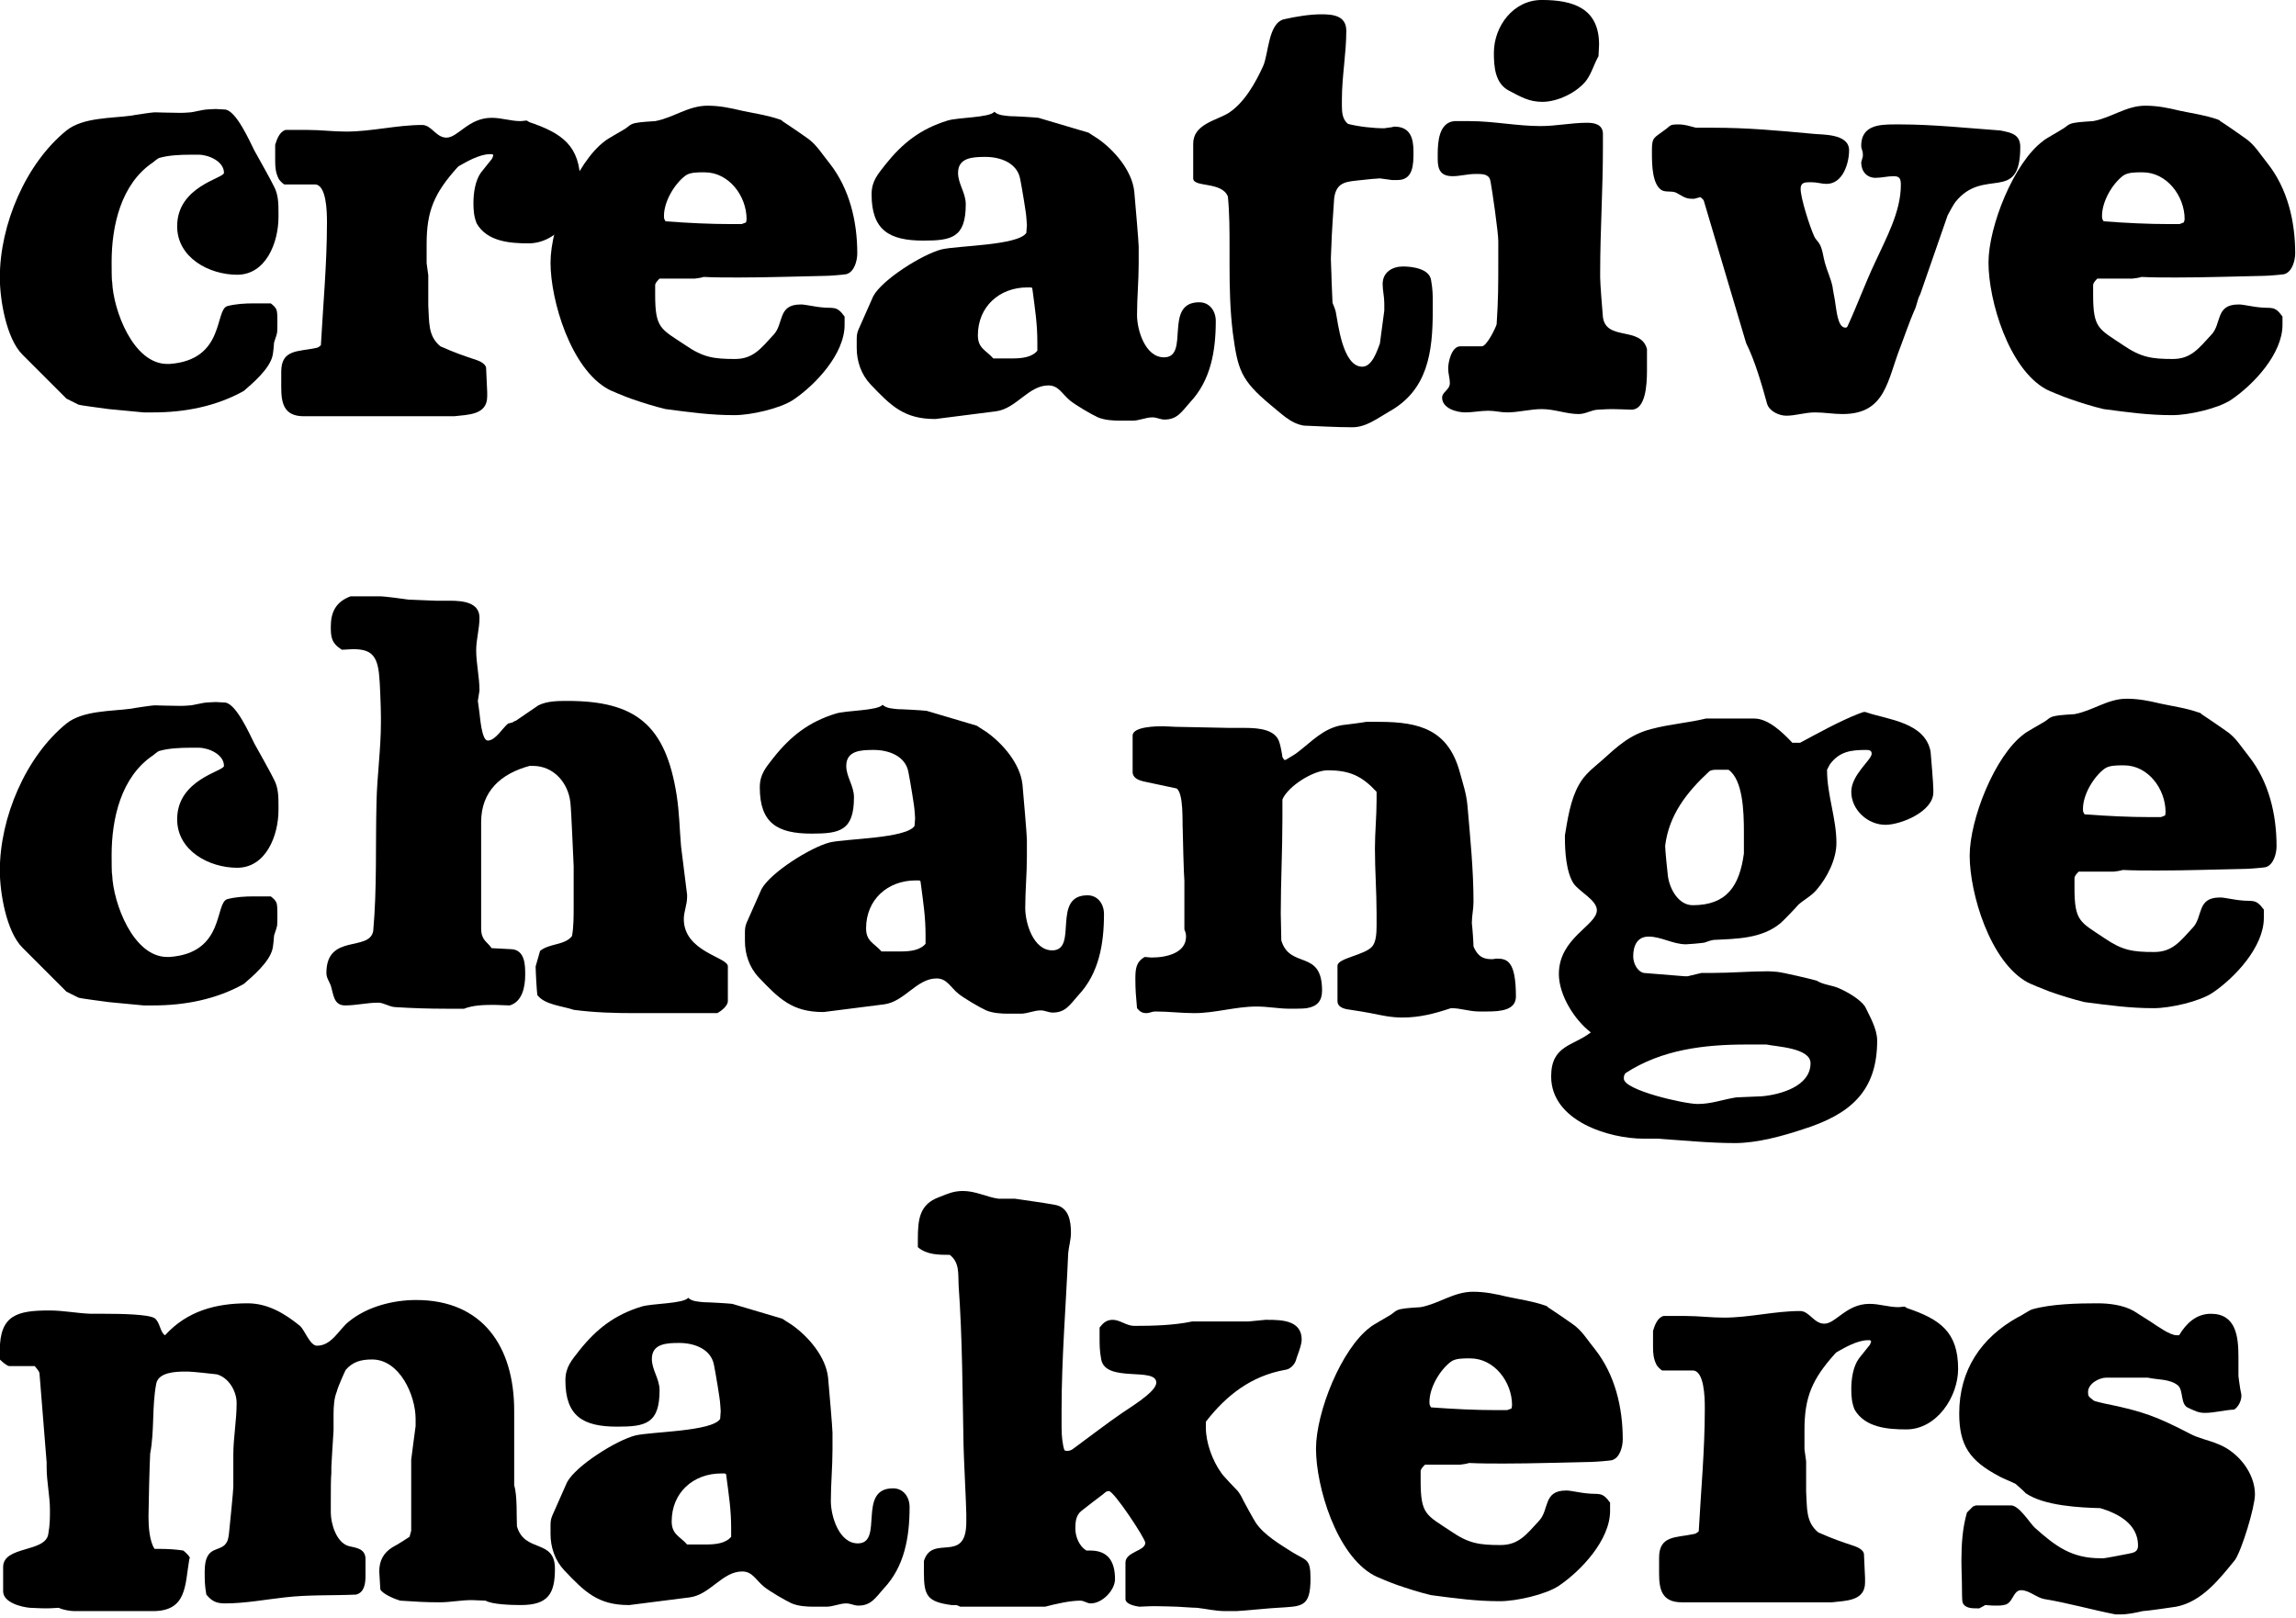 <?xml version="1.0" encoding="UTF-8" standalone="no"?>
<!DOCTYPE svg PUBLIC "-//W3C//DTD SVG 1.1//EN" "http://www.w3.org/Graphics/SVG/1.1/DTD/svg11.dtd">
<svg width="100%" height="100%" viewBox="0 0 542 382" version="1.1" xmlns="http://www.w3.org/2000/svg" xmlns:xlink="http://www.w3.org/1999/xlink" xml:space="preserve" style="fill-rule:evenodd;clip-rule:evenodd;stroke-linejoin:round;stroke-miterlimit:1.414;">
    <g transform="matrix(1,0,0,1,-3487.4,-4358.96)">
        <g transform="matrix(1,0,0,1,6386.61,6596.61)">
            <g transform="matrix(1,0,0,1,-12433,-2806.35)">
                <path d="M9549.48,662.815L9552.34,664.245C9552.6,664.375 9557.54,665.025 9559.49,665.285C9560.79,665.415 9566.51,665.935 9567.68,666.065L9570.02,666.065C9577.43,666.065 9584.84,664.635 9591.34,660.995C9593.29,659.305 9597.32,655.925 9598.1,652.805C9598.23,652.545 9598.49,649.945 9598.49,649.555C9598.49,649.425 9599.14,647.735 9599.14,647.475C9599.27,647.345 9599.27,645.525 9599.27,644.745C9599.27,644.355 9599.27,642.535 9599.14,642.145C9599.01,641.365 9598.23,640.715 9597.71,640.325L9596.28,640.325L9593.68,640.325C9591.6,640.325 9589.39,640.455 9587.44,640.975C9584.45,641.885 9586.92,653.715 9573.79,654.625L9573.66,654.625C9573.53,654.625 9573.4,654.625 9573.27,654.625C9565.21,654.625 9560.53,641.885 9560.27,635.255C9560.14,634.995 9560.14,631.745 9560.14,630.575C9560.14,621.995 9562.35,612.115 9569.89,607.045C9570.02,606.915 9571.19,606.005 9571.32,606.005C9573.53,605.355 9576.26,605.225 9578.73,605.225L9580.68,605.225C9583.02,605.225 9586.66,606.785 9586.66,609.515C9586.66,610.815 9575.61,612.635 9575.61,622.125C9575.61,629.535 9583.15,633.565 9589.78,633.565C9596.54,633.565 9599.53,626.025 9599.53,619.915L9599.53,619.005C9599.53,616.925 9599.53,614.715 9598.49,612.765C9598.1,611.855 9594.33,605.095 9593.81,604.185C9592.64,601.845 9589.65,595.085 9587.05,594.565C9586.66,594.565 9585.1,594.435 9584.71,594.435C9584.19,594.435 9582.5,594.565 9582.37,594.565C9581.98,594.565 9579.12,595.215 9578.86,595.215C9578.6,595.215 9577.56,595.345 9576.39,595.345C9574.05,595.345 9570.8,595.215 9570.28,595.215C9569.76,595.215 9565.34,595.865 9564.82,595.995C9560.14,596.645 9553.38,596.385 9549.48,599.505C9539.86,607.305 9533.75,621.735 9533.75,634.215C9533.75,639.545 9535.31,648.645 9539.08,652.415L9549.48,662.815Z" style="fill-rule:nonzero;"/>
                <path d="M9600.18,656.445L9600.18,660.085C9600.18,663.725 9600.7,666.975 9605.51,666.975L9641,666.975C9644.25,666.585 9648.8,666.715 9648.8,662.295L9648.8,661.255C9648.8,660.345 9648.54,656.445 9648.54,655.535C9648.41,654.625 9647.11,653.975 9646.33,653.715C9643.21,652.675 9641.26,652.025 9637.75,650.465C9634.76,647.995 9635.15,644.745 9634.89,640.845L9634.89,638.895L9634.89,633.695C9634.89,633.435 9634.5,631.095 9634.5,630.835L9634.5,626.285C9634.5,618.485 9636.32,614.325 9641.65,608.345C9641.78,608.215 9642.04,607.955 9642.04,607.955C9643.86,606.915 9646.98,605.095 9649.45,605.095L9649.71,605.095C9649.97,605.095 9650.23,605.095 9650.23,605.485C9650.23,605.485 9649.97,606.005 9649.97,606.135C9649.71,606.525 9647.63,608.995 9647.37,609.385C9645.94,611.335 9645.55,614.325 9645.55,616.665C9645.55,618.355 9645.68,619.915 9646.33,621.475C9648.8,625.765 9654.26,626.155 9658.55,626.155C9665.7,626.155 9670.77,618.485 9670.77,611.855C9670.77,603.145 9666.48,600.155 9658.81,597.555C9658.81,597.555 9658.29,597.295 9658.16,597.165C9657.64,597.165 9657.12,597.295 9656.73,597.295C9654.26,597.295 9652.31,596.515 9649.84,596.515C9644.38,596.515 9641.91,601.195 9639.18,601.195C9636.71,601.195 9635.67,598.205 9633.46,598.205C9627.48,598.205 9621.5,599.765 9615.52,599.765C9612.4,599.765 9609.54,599.375 9606.42,599.375L9601.22,599.375C9599.79,599.765 9599.14,601.585 9598.75,602.885L9598.75,606.785C9598.75,608.215 9598.88,609.515 9599.53,610.815C9599.66,611.205 9600.7,612.245 9600.96,612.245L9608.11,612.245C9610.84,612.245 9610.97,618.615 9610.97,620.955L9610.97,621.475C9610.97,630.965 9610.06,640.715 9609.54,650.205C9609.28,650.465 9608.76,650.855 9608.37,650.855C9604.21,651.765 9600.18,651.115 9600.18,656.445Z" style="fill-rule:nonzero;"/>
                <path d="M9690.92,665.285C9696.9,666.065 9701.58,666.715 9707.17,666.715C9711.07,666.715 9717.96,665.155 9721.08,663.075C9726.28,659.565 9733.17,652.285 9733.17,645.395L9733.17,643.445C9731.22,640.715 9730.57,641.625 9727.45,641.235C9727.06,641.235 9723.55,640.585 9723.16,640.585L9722.77,640.585C9717.31,640.585 9718.87,645.135 9716.4,647.735C9713.41,650.985 9711.59,653.455 9707.3,653.455C9702.23,653.455 9699.76,653.065 9695.6,650.205C9689.75,646.305 9688.45,646.305 9688.45,638.245L9688.45,635.905C9688.58,635.385 9689.1,634.865 9689.49,634.475L9697.81,634.475C9698.07,634.475 9699.63,634.215 9699.89,634.085C9702.62,634.215 9705.35,634.215 9708.08,634.215C9715.1,634.215 9721.99,633.955 9728.88,633.825C9729.66,633.825 9732.91,633.565 9733.56,633.435C9735.51,632.915 9736.16,630.185 9736.16,628.495C9736.16,620.955 9734.34,613.285 9729.66,607.305C9727.84,605.095 9726.54,602.755 9724.2,601.195C9723.68,600.805 9719.13,597.685 9718.48,597.295C9718.48,597.165 9717.96,596.905 9717.83,596.905C9714.84,595.865 9711.85,595.475 9708.86,594.825C9706.13,594.175 9703.66,593.655 9700.8,593.655C9696.25,593.655 9692.74,596.515 9688.45,597.295C9688.06,597.295 9684.55,597.555 9684.16,597.685C9682.34,597.945 9682.34,598.595 9680.91,599.375C9680.52,599.635 9677.01,601.585 9676.62,601.975C9669.73,607.045 9663.75,622.125 9663.75,630.705C9663.75,639.675 9668.56,655.795 9677.4,660.605C9677.79,660.865 9681.56,662.425 9682.73,662.815C9685.33,663.725 9688.19,664.635 9690.92,665.285ZM9690.92,620.955C9690.53,620.435 9690.53,620.175 9690.53,619.655C9690.53,616.275 9693,612.115 9695.6,610.165C9696.64,609.385 9698.46,609.385 9699.76,609.385L9700.15,609.385C9705.87,609.385 9710.03,614.975 9710.03,620.435C9710.03,620.695 9709.9,621.215 9709.9,621.215L9708.86,621.605L9706.52,621.605C9701.32,621.605 9696.25,621.345 9690.92,620.955Z" style="fill-rule:nonzero;"/>
                <path d="M9781.27,659.695C9783.74,659.695 9784.52,661.775 9786.47,663.335C9787.77,664.375 9791.28,666.455 9792.97,667.235C9794.53,667.885 9796.48,668.015 9798.17,668.015L9801.16,668.015C9802.72,668.015 9804.28,667.235 9805.84,667.235C9806.88,667.235 9807.66,667.755 9808.7,667.755C9811.69,667.755 9812.73,665.935 9814.68,663.725C9819.62,658.525 9820.79,651.505 9820.79,644.485C9820.79,642.145 9819.36,640.065 9816.89,640.065C9808.31,640.065 9814.81,653.065 9808.57,653.065C9804.15,653.065 9802.2,646.695 9802.2,643.055C9802.2,639.025 9802.59,634.995 9802.59,630.965L9802.59,626.935C9802.59,625.895 9801.81,616.795 9801.55,613.935C9801.03,608.995 9796.87,604.185 9792.97,601.455C9792.32,601.065 9790.76,600.025 9790.76,600.025L9778.93,596.515C9777.89,596.385 9773.21,596.125 9772.17,596.125C9771.13,595.995 9769.44,595.995 9768.53,595.085C9767.36,596.515 9759.95,596.385 9757.48,597.165C9751.11,599.115 9746.82,602.495 9742.79,607.565C9740.97,609.905 9739.54,611.465 9739.54,614.585C9739.54,623.035 9743.7,625.505 9751.76,625.505C9758.39,625.505 9761.77,624.855 9761.77,616.925C9761.77,614.195 9759.95,612.115 9759.95,609.515C9759.95,605.875 9763.46,605.745 9766.45,605.745C9769.96,605.745 9773.99,607.175 9774.64,611.075C9775.03,613.025 9776.07,619.265 9776.07,620.045C9776.07,620.175 9776.2,621.475 9776.2,621.865C9776.2,622.125 9776.07,623.425 9776.07,623.685C9774.12,626.675 9759.82,626.675 9756.05,627.585C9751.5,628.755 9742.01,634.735 9739.93,638.635C9739.41,639.805 9736.94,645.395 9736.42,646.565C9736.03,647.475 9736.03,648.255 9736.03,649.035L9736.03,650.855C9736.03,653.975 9737.07,657.095 9739.28,659.435C9744.09,664.505 9747.21,667.625 9754.49,667.625L9754.62,667.625L9768.92,665.805C9773.73,665.155 9776.59,659.695 9781.27,659.695ZM9764.63,647.865C9764.63,641.105 9769.7,636.555 9776.33,636.555L9776.85,636.555C9777.24,636.555 9777.5,636.555 9777.5,636.945C9778.15,641.885 9778.67,645.135 9778.67,649.555L9778.67,651.505C9777.37,653.065 9775.03,653.325 9772.69,653.325L9769.96,653.325L9768.27,653.325C9766.58,651.375 9764.63,650.985 9764.63,647.865Z" style="fill-rule:nonzero;"/>
                <path d="M9841.59,669.185C9844.84,669.315 9849.39,669.575 9853.03,669.575C9856.28,669.575 9858.88,667.495 9861.61,665.935C9870.84,660.865 9872.01,651.895 9872.01,642.015L9872.01,640.065C9872.01,638.375 9872.01,637.075 9871.62,634.865C9871.23,632.135 9867.2,631.615 9864.99,631.615C9862.52,631.615 9860.18,632.915 9860.18,635.775C9860.18,637.205 9860.57,638.765 9860.57,640.325L9860.57,642.015C9860.44,643.185 9859.66,648.645 9859.53,649.815C9858.88,651.505 9857.71,655.275 9855.37,655.275C9850.69,655.275 9849.65,644.875 9849.13,642.405C9849.13,642.145 9848.48,640.455 9848.35,640.195C9848.35,639.675 9848.09,634.865 9848.09,633.435C9848.09,633.175 9847.96,630.705 9847.96,629.795C9847.96,629.015 9848.09,626.805 9848.09,626.545C9848.09,624.985 9848.61,617.185 9848.74,615.495C9849.26,611.465 9851.86,611.595 9855.24,611.205C9856.15,611.075 9859.14,610.815 9859.53,610.815C9859.79,610.815 9862.13,611.205 9862.39,611.205L9863.69,611.205C9867.46,611.205 9867.46,607.435 9867.46,604.575C9867.46,601.455 9866.81,598.595 9862.91,598.595C9862.78,598.595 9862.39,598.725 9862.39,598.725C9862.13,598.725 9860.7,598.985 9860.57,598.985C9857.97,598.985 9854.46,598.595 9851.99,597.945C9850.69,596.905 9850.56,595.215 9850.56,593.655L9850.56,592.225C9850.56,586.765 9851.6,581.305 9851.6,575.975C9851.6,572.465 9848.61,572.075 9845.75,572.075C9843.02,572.075 9839.77,572.595 9836.91,573.245C9833.14,574.155 9833.27,581.435 9831.97,584.295C9830.15,588.325 9827.42,593.135 9823.65,595.475C9820.79,597.165 9815.46,598.075 9815.46,602.625L9815.46,610.815C9815.46,613.025 9822.22,611.465 9823.65,615.105C9824.04,619.135 9824.04,623.165 9824.04,627.325L9824.04,631.485C9824.04,636.815 9824.17,642.015 9824.82,647.345C9825.99,655.925 9826.64,658.395 9833.66,664.245C9836.13,666.195 9838.34,668.665 9841.59,669.185Z" style="fill-rule:nonzero;"/>
                <path d="M9897.75,665.285C9900.74,665.285 9903.6,666.455 9906.46,666.455C9908.15,666.455 9909.58,665.415 9911.14,665.415C9911.66,665.415 9912.96,665.285 9914.39,665.285C9916.08,665.285 9918.03,665.415 9918.68,665.415L9918.94,665.415C9922.19,665.415 9922.58,659.825 9922.58,656.185L9922.58,653.715L9922.58,651.115C9921.15,645.655 9912.96,649.295 9912.18,643.575C9912.05,642.145 9911.53,635.645 9911.53,634.215L9911.53,633.045C9911.53,623.295 9912.18,613.415 9912.18,603.535L9912.18,601.195C9912.18,600.805 9912.18,600.545 9912.18,600.415C9912.18,600.285 9912.18,600.155 9912.18,600.155C9912.05,597.945 9909.97,597.685 9908.41,597.685C9904.77,597.685 9901.13,598.465 9897.49,598.465C9891.9,598.465 9886.31,597.295 9880.72,597.295L9877.08,597.295C9873.44,597.685 9873.18,602.235 9873.18,605.225L9873.18,606.265C9873.18,608.865 9873.96,610.295 9876.69,610.295C9878.51,610.295 9880.2,609.775 9882.02,609.775L9882.54,609.775C9884.1,609.775 9885.4,609.905 9885.66,611.595C9886.05,613.675 9887.48,623.555 9887.48,625.635L9887.48,630.315C9887.48,635.905 9887.48,639.415 9887.09,645.265C9886.83,646.175 9884.75,650.465 9883.58,650.465L9878.51,650.465C9876.43,650.465 9875.65,654.235 9875.65,655.665C9875.65,656.965 9876.04,657.875 9876.04,659.175C9876.04,660.735 9874.22,661.255 9874.22,662.555C9874.22,665.155 9877.73,666.065 9879.68,666.065C9881.5,666.065 9883.32,665.675 9885.14,665.675C9886.7,665.675 9888,666.065 9889.56,666.065C9892.29,666.065 9895.02,665.285 9897.75,665.285ZM9886.44,581.175C9886.44,584.425 9886.7,588.455 9890.08,590.145C9892.81,591.575 9894.76,592.745 9897.88,592.745C9901.52,592.745 9906.07,590.535 9908.28,587.675C9909.58,585.855 9910.1,583.775 9911.14,581.955C9911.14,581.565 9911.27,579.615 9911.27,579.225C9911.27,570.645 9905.16,568.695 9897.75,568.695C9890.99,568.695 9886.44,574.935 9886.44,581.175Z" style="fill-rule:nonzero;"/>
                <path d="M9950.92,663.985C9951.44,665.805 9953.78,666.845 9955.47,666.845C9957.68,666.845 9959.89,666.065 9962.23,666.065C9964.44,666.065 9966.52,666.455 9968.73,666.455C9979,666.455 9979.26,658.525 9982.51,650.335C9983.55,647.605 9984.46,644.875 9985.63,642.145C9986.28,640.975 9986.41,639.285 9987.06,638.245L9993.56,619.525C9993.82,619.005 9995.12,616.665 9995.38,616.405C10002.1,607.955 10010.7,616.925 10010.7,603.405C10010.7,600.415 10008.6,600.025 10006,599.505C9998.76,598.985 9990.05,598.075 9982.51,598.075L9980.95,598.075C9977.31,598.075 9973.15,598.335 9973.15,603.145C9973.15,603.795 9973.54,604.315 9973.54,605.095L9973.54,605.615C9973.54,605.745 9973.15,606.915 9973.15,607.045C9973.15,609.125 9974.45,610.685 9976.53,610.685C9977.96,610.685 9979.39,610.295 9980.82,610.295C9982.25,610.295 9982.51,610.945 9982.51,612.375C9982.51,618.745 9979,624.985 9976.4,630.705C9974.06,635.645 9972.24,640.715 9969.9,645.785L9969.64,646.045L9969.38,646.045C9967.56,646.045 9967.3,641.625 9967.04,640.325C9967.04,639.935 9966.39,636.815 9966.39,636.425C9966,634.475 9965.09,632.655 9964.57,630.705C9964.18,629.405 9964.05,627.325 9963.14,626.025C9963.01,625.895 9962.1,624.725 9962.1,624.595C9961.06,622.385 9958.85,615.495 9958.85,613.285C9958.85,611.855 9959.76,611.725 9960.93,611.725L9961.45,611.725C9962.75,611.725 9963.79,612.115 9964.96,612.115C9968.86,612.115 9970.29,607.175 9970.29,604.185C9970.29,600.155 9963.79,600.545 9961.71,600.285C9953.26,599.505 9946.37,598.855 9938.18,598.855L9934.15,598.855C9932.59,598.465 9931.55,598.075 9929.99,598.075C9927.78,598.075 9928.3,598.335 9926.61,599.505C9924.4,601.195 9923.75,601.065 9923.75,603.925L9923.75,604.965C9923.75,607.825 9923.88,612.115 9925.96,613.545C9927,614.195 9928.3,613.675 9929.47,614.195C9930.77,614.845 9931.55,615.625 9933.11,615.625L9933.76,615.625C9933.89,615.625 9935.06,615.235 9935.19,615.235C9935.32,615.365 9935.84,615.755 9935.97,616.015L9945.98,649.685C9948.06,653.845 9949.75,659.695 9950.92,663.985Z" style="fill-rule:nonzero;"/>
                <path d="M10030.4,665.285C10036.3,666.065 10041,666.715 10046.6,666.715C10050.5,666.715 10057.4,665.155 10060.5,663.075C10065.7,659.565 10072.6,652.285 10072.6,645.395L10072.6,643.445C10070.7,640.715 10070,641.625 10066.9,641.235C10066.5,641.235 10063,640.585 10062.6,640.585L10062.2,640.585C10056.7,640.585 10058.3,645.135 10055.8,647.735C10052.8,650.985 10051,653.455 10046.7,653.455C10041.7,653.455 10039.2,653.065 10035,650.205C10029.2,646.305 10027.9,646.305 10027.9,638.245L10027.9,635.905C10028,635.385 10028.5,634.865 10028.9,634.475L10037.2,634.475C10037.5,634.475 10039.1,634.215 10039.3,634.085C10042.1,634.215 10044.8,634.215 10047.5,634.215C10054.5,634.215 10061.4,633.955 10068.3,633.825C10069.1,633.825 10072.3,633.565 10073,633.435C10074.9,632.915 10075.6,630.185 10075.6,628.495C10075.6,620.955 10073.8,613.285 10069.1,607.305C10067.3,605.095 10066,602.755 10063.6,601.195C10063.1,600.805 10058.6,597.685 10057.9,597.295C10057.9,597.165 10057.4,596.905 10057.3,596.905C10054.3,595.865 10051.3,595.475 10048.3,594.825C10045.6,594.175 10043.1,593.655 10040.2,593.655C10035.7,593.655 10032.2,596.515 10027.9,597.295C10027.5,597.295 10024,597.555 10023.6,597.685C10021.8,597.945 10021.8,598.595 10020.3,599.375C10020,599.635 10016.4,601.585 10016.1,601.975C10009.2,607.045 10003.2,622.125 10003.2,630.705C10003.2,639.675 10008,655.795 10016.8,660.605C10017.2,660.865 10021,662.425 10022.2,662.815C10024.8,663.725 10027.6,664.635 10030.4,665.285ZM10030.4,620.955C10030,620.435 10030,620.175 10030,619.655C10030,616.275 10032.4,612.115 10035,610.165C10036.1,609.385 10037.9,609.385 10039.2,609.385L10039.6,609.385C10045.3,609.385 10049.5,614.975 10049.5,620.435C10049.5,620.695 10049.3,621.215 10049.3,621.215L10048.3,621.605L10046,621.605C10040.8,621.605 10035.7,621.345 10030.4,620.955Z" style="fill-rule:nonzero;"/>
                <path d="M9549.48,802.825L9552.34,804.255C9552.6,804.385 9557.54,805.035 9559.49,805.295C9560.79,805.425 9566.51,805.945 9567.68,806.075L9570.02,806.075C9577.43,806.075 9584.84,804.645 9591.34,801.005C9593.29,799.315 9597.32,795.935 9598.1,792.815C9598.23,792.555 9598.49,789.955 9598.49,789.565C9598.49,789.435 9599.14,787.745 9599.14,787.485C9599.27,787.355 9599.27,785.535 9599.27,784.755C9599.27,784.365 9599.27,782.545 9599.14,782.155C9599.01,781.375 9598.23,780.725 9597.71,780.335L9596.28,780.335L9593.68,780.335C9591.6,780.335 9589.39,780.465 9587.44,780.985C9584.45,781.895 9586.92,793.725 9573.79,794.635L9573.66,794.635C9573.53,794.635 9573.4,794.635 9573.27,794.635C9565.21,794.635 9560.53,781.895 9560.27,775.265C9560.14,775.005 9560.14,771.755 9560.14,770.585C9560.14,762.005 9562.35,752.125 9569.89,747.055C9570.02,746.925 9571.19,746.015 9571.32,746.015C9573.53,745.365 9576.26,745.235 9578.73,745.235L9580.68,745.235C9583.02,745.235 9586.66,746.795 9586.66,749.525C9586.66,750.825 9575.61,752.645 9575.61,762.135C9575.61,769.545 9583.15,773.575 9589.78,773.575C9596.54,773.575 9599.53,766.035 9599.53,759.925L9599.53,759.015C9599.53,756.935 9599.53,754.725 9598.49,752.775C9598.1,751.865 9594.33,745.105 9593.81,744.195C9592.64,741.855 9589.65,735.095 9587.05,734.575C9586.66,734.575 9585.1,734.445 9584.71,734.445C9584.19,734.445 9582.5,734.575 9582.37,734.575C9581.98,734.575 9579.12,735.225 9578.86,735.225C9578.6,735.225 9577.56,735.355 9576.39,735.355C9574.05,735.355 9570.8,735.225 9570.28,735.225C9569.76,735.225 9565.34,735.875 9564.82,736.005C9560.14,736.655 9553.38,736.395 9549.48,739.515C9539.86,747.315 9533.75,761.745 9533.75,774.225C9533.75,779.555 9535.31,788.655 9539.08,792.425L9549.48,802.825Z" style="fill-rule:nonzero;"/>
                <path d="M9669.21,807.115C9674.15,807.765 9678.83,807.895 9683.64,807.895L9703.14,807.895C9704.05,807.375 9705.61,806.205 9705.61,805.035L9705.61,796.845C9705.61,794.635 9695.21,793.465 9695.21,785.665C9695.21,783.975 9695.99,782.285 9695.99,780.465L9695.99,779.945C9695.86,778.905 9694.69,769.675 9694.56,768.505C9694.17,763.825 9694.17,760.705 9693.52,756.415C9690.92,739.905 9683.9,734.185 9667.78,734.185C9665.57,734.185 9662.97,734.185 9660.89,735.225C9660.37,735.615 9656.08,738.475 9655.56,738.865C9655.43,738.865 9654.91,739.125 9654.78,739.255C9654.78,739.255 9653.87,739.515 9653.74,739.515C9652.44,740.555 9650.75,743.545 9648.93,743.545C9647.5,743.545 9647.11,737.955 9646.98,737.045C9646.98,736.785 9646.59,734.445 9646.59,734.185C9646.59,733.925 9646.98,731.975 9646.98,731.715C9646.98,728.595 9646.2,725.345 9646.2,722.225C9646.2,719.625 9646.98,717.155 9646.98,714.555C9646.98,710.915 9643.08,710.525 9639.96,710.525L9636.97,710.525L9636.58,710.525C9635.67,710.525 9631.12,710.265 9630.21,710.265C9629.56,710.135 9624.36,709.485 9623.71,709.485L9620.2,709.485L9616.56,709.485C9613.05,710.785 9611.88,713.255 9611.88,716.635C9611.88,719.105 9612.01,720.535 9614.48,722.095C9615.39,722.095 9616.3,721.965 9617.08,721.965C9621.11,721.965 9622.93,723.135 9623.32,728.465C9623.45,729.245 9623.71,735.745 9623.71,737.825L9623.71,739.255C9623.71,745.625 9622.8,751.865 9622.67,758.105C9622.41,768.245 9622.8,778.515 9621.89,788.525C9620.98,793.465 9610.84,789.045 9610.84,798.405C9610.84,799.575 9611.49,800.355 9611.88,801.395C9612.53,803.475 9612.53,806.075 9615.26,806.075C9617.86,806.075 9620.46,805.425 9623.06,805.425C9624.36,805.425 9625.53,806.335 9626.96,806.465C9630.99,806.725 9635.02,806.855 9639.05,806.855L9643.34,806.855C9645.29,806.075 9647.76,805.945 9650.1,805.945C9651.53,805.945 9652.96,806.075 9654.13,806.075C9657.12,805.165 9657.77,801.655 9657.77,798.795C9657.77,796.715 9657.77,793.205 9654.78,792.815C9654.13,792.815 9650.62,792.555 9649.84,792.555C9648.8,790.995 9647.37,790.735 9647.37,787.875L9647.37,762.785C9647.37,755.505 9652.05,751.345 9658.81,749.525L9659.59,749.525C9664.53,749.525 9667.91,753.555 9668.43,758.105C9668.69,760.445 9669.08,770.975 9669.21,773.185L9669.21,782.805C9669.21,785.015 9669.21,787.615 9668.82,789.695C9667.13,791.905 9663.49,791.385 9661.28,793.205C9661.15,793.725 9660.37,796.325 9660.24,796.845L9660.24,797.105C9660.24,798.145 9660.5,802.695 9660.63,803.605C9662.32,805.945 9666.61,806.205 9669.21,807.115Z" style="fill-rule:nonzero;"/>
                <path d="M9754.88,799.705C9757.35,799.705 9758.13,801.785 9760.08,803.345C9761.38,804.385 9764.89,806.465 9766.58,807.245C9768.14,807.895 9770.09,808.025 9771.78,808.025L9774.77,808.025C9776.33,808.025 9777.89,807.245 9779.45,807.245C9780.49,807.245 9781.27,807.765 9782.31,807.765C9785.3,807.765 9786.34,805.945 9788.29,803.735C9793.23,798.535 9794.4,791.515 9794.4,784.495C9794.4,782.155 9792.97,780.075 9790.5,780.075C9781.92,780.075 9788.42,793.075 9782.18,793.075C9777.76,793.075 9775.81,786.705 9775.81,783.065C9775.81,779.035 9776.2,775.005 9776.2,770.975L9776.2,766.945C9776.2,765.905 9775.42,756.805 9775.16,753.945C9774.64,749.005 9770.48,744.195 9766.58,741.465C9765.93,741.075 9764.37,740.035 9764.37,740.035L9752.54,736.525C9751.5,736.395 9746.82,736.135 9745.78,736.135C9744.74,736.005 9743.05,736.005 9742.14,735.095C9740.97,736.525 9733.56,736.395 9731.09,737.175C9724.72,739.125 9720.43,742.505 9716.4,747.575C9714.58,749.915 9713.15,751.475 9713.15,754.595C9713.15,763.045 9717.31,765.515 9725.37,765.515C9732,765.515 9735.38,764.865 9735.38,756.935C9735.38,754.205 9733.56,752.125 9733.56,749.525C9733.56,745.885 9737.07,745.755 9740.06,745.755C9743.57,745.755 9747.6,747.185 9748.25,751.085C9748.64,753.035 9749.68,759.275 9749.68,760.055C9749.68,760.185 9749.81,761.485 9749.81,761.875C9749.81,762.135 9749.68,763.435 9749.68,763.695C9747.73,766.685 9733.43,766.685 9729.66,767.595C9725.11,768.765 9715.62,774.745 9713.54,778.645C9713.02,779.815 9710.55,785.405 9710.03,786.575C9709.64,787.485 9709.64,788.265 9709.64,789.045L9709.64,790.865C9709.64,793.985 9710.68,797.105 9712.89,799.445C9717.7,804.515 9720.82,807.635 9728.1,807.635L9728.23,807.635L9742.53,805.815C9747.34,805.165 9750.2,799.705 9754.88,799.705ZM9738.24,787.875C9738.24,781.115 9743.31,776.565 9749.94,776.565L9750.46,776.565C9750.85,776.565 9751.11,776.565 9751.11,776.955C9751.76,781.895 9752.28,785.145 9752.28,789.565L9752.28,791.515C9750.98,793.075 9748.64,793.335 9746.3,793.335L9743.57,793.335L9741.88,793.335C9740.19,791.385 9738.24,790.995 9738.24,787.875Z" style="fill-rule:nonzero;"/>
                <path d="M9858.75,784.365L9858.75,787.225C9858.75,789.045 9858.62,791.125 9857.71,792.165C9855.89,794.245 9849.52,794.895 9849.52,796.715L9849.52,805.035C9849.52,806.725 9851.6,806.985 9852.64,807.115C9853.55,807.245 9856.8,807.765 9857.32,807.895C9859.92,808.415 9862.13,808.935 9864.86,808.935C9868.89,808.935 9872.4,808.025 9876.3,806.725L9876.43,806.725C9878.64,806.725 9880.59,807.505 9882.93,807.505L9884.88,807.505C9887.87,807.505 9891.64,807.245 9891.64,803.995C9891.64,795.545 9889.56,795.025 9887.09,795.025C9886.7,795.025 9886.44,795.155 9886.05,795.155C9884.36,795.155 9882.8,794.895 9881.63,792.165C9881.63,791.255 9881.37,787.615 9881.24,786.705L9881.24,786.575C9881.24,784.885 9881.63,783.325 9881.63,781.635C9881.63,774.095 9880.85,766.425 9880.2,758.885C9879.94,756.025 9879.16,753.815 9878.38,750.955C9875.65,741.075 9869.02,739.125 9859.4,739.125L9856.28,739.125C9855.76,739.255 9851.73,739.775 9850.56,739.905C9846.14,740.685 9843.41,743.805 9840.16,746.275C9839.77,746.665 9837.69,747.835 9837.3,748.095L9837.17,748.095L9836.91,748.095C9836.91,748.095 9836.65,747.575 9836.52,747.445C9836.52,747.055 9836,744.455 9835.87,744.195C9835.09,740.945 9831.06,740.555 9827.68,740.555L9824.56,740.555L9824.04,740.555C9822.74,740.555 9812.47,740.295 9811.17,740.295C9810.91,740.295 9808.96,740.165 9808.31,740.165C9807.14,740.165 9801.16,740.165 9801.16,742.375L9801.16,750.955C9801.16,752.385 9802.59,752.905 9803.63,753.165C9804.8,753.425 9810.39,754.595 9811.56,754.855C9813.25,756.155 9812.86,762.785 9812.99,764.605C9812.99,765.775 9813.25,775.525 9813.38,776.695L9813.38,788.135C9813.64,788.785 9813.77,789.175 9813.77,789.825C9813.77,793.725 9809.09,794.765 9805.71,794.765C9805.06,794.765 9804.54,794.635 9804.02,794.635C9801.94,795.805 9801.81,797.495 9801.81,799.835C9801.81,802.435 9801.94,803.865 9802.2,806.725C9802.85,807.505 9803.37,807.895 9804.41,807.895C9805.19,807.895 9805.71,807.505 9806.49,807.505C9809.61,807.505 9812.6,807.895 9815.72,807.895C9820.66,807.895 9825.47,806.335 9830.41,806.335C9833.14,806.335 9835.61,806.855 9838.34,806.855C9838.99,806.855 9841.72,806.855 9842.24,806.725C9844.71,806.335 9845.88,805.035 9845.88,802.565C9845.88,792.685 9838.34,797.625 9836.26,790.735C9836.26,789.695 9836.13,785.405 9836.13,784.365C9836.13,776.825 9836.52,769.545 9836.52,762.005L9836.52,757.455C9837.82,754.335 9843.8,750.565 9847.18,750.565C9852.38,750.565 9855.24,751.865 9858.75,755.635L9858.75,757.585C9858.75,761.485 9858.36,765.255 9858.36,769.025C9858.36,774.225 9858.75,779.295 9858.75,784.365Z" style="fill-rule:nonzero;"/>
                <path d="M9899.96,822.845C9899.96,833.375 9913.61,837.535 9921.8,837.535L9925.05,837.535C9931.03,837.925 9937.27,838.575 9943.38,838.575C9948.58,838.575 9954.69,836.885 9959.37,835.325C9970.55,831.815 9976.92,826.355 9976.92,814.395C9976.92,811.535 9975.1,808.545 9974.06,806.335C9972.89,804.645 9970.03,802.955 9967.95,802.045C9966.26,801.265 9964.31,801.265 9962.62,800.225C9961.32,799.835 9954.69,798.275 9953.26,798.145C9953.26,798.145 9951.7,798.015 9951.18,798.015C9946.76,798.015 9942.47,798.405 9938.05,798.405L9935.45,798.405L9932.2,799.185L9931.81,799.185L9931.42,799.185C9929.99,799.055 9923.23,798.535 9921.8,798.405C9920.24,798.015 9919.33,796.065 9919.33,794.505C9919.33,792.035 9920.24,789.825 9922.97,789.825C9925.96,789.825 9928.69,791.645 9931.81,791.645C9932.33,791.645 9935.32,791.385 9936.1,791.255C9936.23,791.255 9936.75,790.995 9936.88,790.995C9937.14,790.865 9938.18,790.605 9938.31,790.605C9943.64,790.345 9949.62,790.345 9954.04,786.705C9954.56,786.315 9957.94,782.805 9958.33,782.285C9959.63,781.115 9961.45,780.205 9962.62,778.775C9965.09,775.915 9967.3,771.625 9967.3,767.725C9967.3,761.875 9965.09,756.415 9965.09,750.565L9965.09,750.435C9965.22,750.175 9965.74,749.135 9965.87,749.005C9968.08,746.145 9970.68,745.755 9974.32,745.755C9975.1,745.755 9975.62,745.885 9975.62,746.665C9975.62,748.095 9970.81,751.605 9970.81,755.635C9970.81,759.925 9974.71,763.435 9978.87,763.435C9982.51,763.435 9990.18,760.315 9990.18,755.765L9990.18,755.115C9990.18,753.815 9989.66,747.575 9989.53,746.145C9988.23,739.255 9979.52,738.605 9974.45,736.915C9974.45,736.915 9974.19,736.785 9974.06,736.785C9973.54,736.785 9973.41,736.915 9972.63,737.175C9967.95,738.995 9962.62,741.985 9958.72,744.065L9956.9,744.065C9954.82,741.855 9951.31,738.345 9947.93,738.345L9936.49,738.345C9932.2,739.385 9928.04,739.645 9923.62,740.815C9918.55,742.115 9915.69,744.845 9911.79,748.355C9909.71,750.175 9907.89,751.475 9906.46,754.075C9904.51,757.585 9903.86,762.005 9903.21,765.905L9903.21,766.555C9903.21,769.545 9903.47,774.615 9905.29,777.345C9906.72,779.295 9910.75,781.245 9910.75,783.585C9910.75,787.225 9901.78,790.085 9901.78,798.665C9901.78,803.605 9905.42,809.455 9909.32,812.445C9905.16,815.695 9899.96,815.435 9899.96,822.845ZM9917.12,823.365C9917.12,822.845 9917.12,822.585 9917.51,822.065C9926.09,816.475 9936.1,815.305 9946.11,815.305L9950.79,815.305C9953.13,815.825 9961.19,816.085 9961.19,819.725C9961.19,825.185 9954.04,827.135 9949.75,827.525C9949.1,827.525 9944.29,827.785 9943.64,827.785C9940.39,828.305 9937.79,829.345 9934.54,829.345C9931.42,829.345 9917.12,826.095 9917.12,823.365ZM9926.87,768.375C9927.78,761.095 9931.94,755.765 9937.27,750.825C9937.79,750.435 9938.44,750.435 9939.22,750.435L9941.82,750.435C9945.2,752.775 9945.46,760.185 9945.46,765.125L9945.46,770.195C9944.42,777.865 9941.43,782.415 9933.37,782.415C9929.99,782.415 9927.91,778.515 9927.52,775.525C9927.39,774.485 9926.87,769.415 9926.87,768.375Z" style="fill-rule:nonzero;"/>
                <path d="M10025.9,805.295C10031.9,806.075 10036.6,806.725 10042.2,806.725C10046.1,806.725 10053,805.165 10056.1,803.085C10061.3,799.575 10068.2,792.295 10068.2,785.405L10068.2,783.455C10066.2,780.725 10065.6,781.635 10062.5,781.245C10062.1,781.245 10058.6,780.595 10058.2,780.595L10057.8,780.595C10052.3,780.595 10053.9,785.145 10051.4,787.745C10048.4,790.995 10046.6,793.465 10042.3,793.465C10037.2,793.465 10034.8,793.075 10030.6,790.215C10024.8,786.315 10023.5,786.315 10023.5,778.255L10023.5,775.915C10023.6,775.395 10024.1,774.875 10024.5,774.485L10032.8,774.485C10033.1,774.485 10034.6,774.225 10034.9,774.095C10037.6,774.225 10040.4,774.225 10043.1,774.225C10050.1,774.225 10057,773.965 10063.9,773.835C10064.7,773.835 10067.9,773.575 10068.6,773.445C10070.5,772.925 10071.2,770.195 10071.2,768.505C10071.2,760.965 10069.4,753.295 10064.7,747.315C10062.9,745.105 10061.6,742.765 10059.2,741.205C10058.7,740.815 10054.1,737.695 10053.5,737.305C10053.5,737.175 10053,736.915 10052.8,736.915C10049.9,735.875 10046.9,735.485 10043.9,734.835C10041.1,734.185 10038.7,733.665 10035.8,733.665C10031.3,733.665 10027.8,736.525 10023.5,737.305C10023.1,737.305 10019.6,737.565 10019.2,737.695C10017.4,737.955 10017.4,738.605 10015.9,739.385C10015.5,739.645 10012,741.595 10011.6,741.985C10004.7,747.055 9998.76,762.135 9998.76,770.715C9998.76,779.685 10003.6,795.805 10012.4,800.615C10012.8,800.875 10016.6,802.435 10017.7,802.825C10020.3,803.735 10023.2,804.645 10025.9,805.295ZM10025.9,760.965C10025.5,760.445 10025.5,760.185 10025.5,759.665C10025.5,756.285 10028,752.125 10030.6,750.175C10031.7,749.395 10033.5,749.395 10034.8,749.395L10035.2,749.395C10040.9,749.395 10045,754.985 10045,760.445C10045,760.705 10044.9,761.225 10044.9,761.225L10043.9,761.615L10041.5,761.615C10036.3,761.615 10031.3,761.355 10025.9,760.965Z" style="fill-rule:nonzero;"/>
                <path d="M9547.66,948.295C9548.7,948.815 9550.52,949.075 9551.3,949.075L9569.89,949.075C9577.95,949.075 9577.43,942.965 9578.47,936.855C9578.47,936.855 9578.6,936.595 9578.6,936.465L9578.47,936.205C9578.34,935.945 9577.3,934.905 9577.04,934.775C9575.48,934.515 9573.4,934.385 9571.58,934.385L9570.28,934.385C9569.11,932.695 9568.85,929.185 9568.85,927.105L9568.85,926.455C9568.85,924.375 9569.11,913.975 9569.24,911.895C9570.28,906.435 9569.63,900.845 9570.67,895.385C9571.19,892.655 9575.35,892.525 9577.43,892.525L9578.21,892.525C9579.12,892.525 9583.93,893.045 9584.97,893.175C9587.83,893.955 9589.65,897.205 9589.65,899.935C9589.65,904.095 9588.87,908.125 9588.87,912.155L9588.87,919.695C9588.87,920.605 9588.09,928.405 9587.83,930.875C9587.83,931.135 9587.57,932.435 9587.44,932.565C9586.14,935.555 9582.11,932.955 9582.11,939.715C9582.11,941.795 9582.11,942.965 9582.5,945.175C9583.8,946.735 9584.84,947.255 9586.92,947.255C9591.6,947.255 9596.41,946.345 9601.09,945.825C9606.68,945.175 9612.27,945.435 9617.86,945.175C9619.81,944.655 9620.07,942.575 9620.07,940.755L9620.07,939.195L9620.07,937.375C9620.07,937.115 9620.07,936.855 9620.07,936.725L9620.07,936.595C9619.94,934.255 9617.73,934.125 9616.17,933.735C9613.18,932.955 9611.88,928.405 9611.88,925.805L9611.88,923.465C9611.88,920.995 9611.88,917.485 9612.01,916.445L9612.01,915.015C9612.01,914.495 9612.4,908.515 9612.53,906.435L9612.53,904.355L9612.53,902.665C9612.53,900.715 9612.66,898.765 9613.31,897.205C9613.44,896.425 9615,892.915 9615.39,892.135C9617.08,890.185 9619.03,889.665 9621.63,889.665C9628.13,889.665 9631.9,898.115 9631.9,903.705L9631.9,905.395C9631.77,906.565 9630.99,912.025 9630.86,913.325L9630.86,930.095L9630.47,931.525C9630.47,931.525 9627.74,933.345 9626.44,933.995C9624.36,935.295 9623.32,937.115 9623.32,939.715C9623.32,940.365 9623.58,943.485 9623.58,944.005C9624.36,945.175 9626.96,946.215 9628.26,946.605C9632.29,946.865 9634.11,946.995 9637.62,946.995C9640.09,946.995 9642.56,946.475 9645.16,946.475C9645.55,946.475 9647.89,946.605 9648.41,946.605C9649.97,947.515 9654.52,947.645 9656.73,947.645C9663.23,947.645 9664.79,944.915 9664.79,939.065C9664.79,931.915 9657.64,935.425 9655.82,929.055C9655.69,926.715 9655.95,922.035 9655.17,919.305L9655.17,901.755C9655.17,886.675 9647.76,875.625 9632.03,875.625C9626.57,875.625 9620.46,877.185 9616.17,880.695C9613.83,882.515 9612.14,886.415 9608.63,886.415C9606.94,886.415 9605.77,882.775 9604.6,881.735C9601.09,878.875 9597.06,876.405 9592.25,876.405C9584.71,876.405 9577.95,878.225 9572.75,883.945C9571.58,883.295 9571.58,880.825 9570.28,879.915C9568.85,879.005 9562.61,878.875 9558.45,878.875L9557.28,878.875L9555.2,878.875C9551.82,878.745 9548.83,878.095 9545.45,878.095C9537.91,878.095 9533.75,879.135 9533.75,887.455L9533.75,889.665C9534.14,890.055 9535.44,891.225 9535.96,891.225L9541.94,891.225C9542.07,891.225 9542.46,891.875 9542.72,892.135C9542.85,892.265 9543.11,892.785 9543.11,892.915L9544.8,913.975L9544.8,915.145C9544.8,918.525 9545.58,921.905 9545.58,925.155C9545.58,927.105 9545.58,928.665 9545.19,930.875C9544.54,935.295 9534.53,933.605 9534.53,938.675L9534.53,944.395C9534.53,947.125 9539.08,948.165 9540.9,948.295C9541.42,948.295 9543.11,948.425 9544.67,948.425C9545.97,948.425 9547.27,948.295 9547.66,948.295Z" style="fill-rule:nonzero;"/>
                <path d="M9708.99,939.715C9711.46,939.715 9712.24,941.795 9714.19,943.355C9715.49,944.395 9719,946.475 9720.69,947.255C9722.25,947.905 9724.2,948.035 9725.89,948.035L9728.88,948.035C9730.44,948.035 9732,947.255 9733.56,947.255C9734.6,947.255 9735.38,947.775 9736.42,947.775C9739.41,947.775 9740.45,945.955 9742.4,943.745C9747.34,938.545 9748.51,931.525 9748.51,924.505C9748.51,922.165 9747.08,920.085 9744.61,920.085C9736.03,920.085 9742.53,933.085 9736.29,933.085C9731.87,933.085 9729.92,926.715 9729.92,923.075C9729.92,919.045 9730.31,915.015 9730.31,910.985L9730.31,906.955C9730.31,905.915 9729.53,896.815 9729.27,893.955C9728.75,889.015 9724.59,884.205 9720.69,881.475C9720.04,881.085 9718.48,880.045 9718.48,880.045L9706.65,876.535C9705.61,876.405 9700.93,876.145 9699.89,876.145C9698.85,876.015 9697.16,876.015 9696.25,875.105C9695.08,876.535 9687.67,876.405 9685.2,877.185C9678.83,879.135 9674.54,882.515 9670.51,887.585C9668.69,889.925 9667.26,891.485 9667.26,894.605C9667.26,903.055 9671.42,905.525 9679.48,905.525C9686.11,905.525 9689.49,904.875 9689.49,896.945C9689.49,894.215 9687.67,892.135 9687.67,889.535C9687.67,885.895 9691.18,885.765 9694.17,885.765C9697.68,885.765 9701.71,887.195 9702.36,891.095C9702.75,893.045 9703.79,899.285 9703.79,900.065C9703.79,900.195 9703.92,901.495 9703.92,901.885C9703.92,902.145 9703.79,903.445 9703.79,903.705C9701.84,906.695 9687.54,906.695 9683.77,907.605C9679.22,908.775 9669.73,914.755 9667.65,918.655C9667.13,919.825 9664.66,925.415 9664.14,926.585C9663.75,927.495 9663.75,928.275 9663.75,929.055L9663.75,930.875C9663.75,933.995 9664.79,937.115 9667,939.455C9671.81,944.525 9674.93,947.645 9682.21,947.645L9682.34,947.645L9696.64,945.825C9701.45,945.175 9704.31,939.715 9708.99,939.715ZM9692.35,927.885C9692.35,921.125 9697.42,916.575 9704.05,916.575L9704.57,916.575C9704.96,916.575 9705.22,916.575 9705.22,916.965C9705.87,921.905 9706.39,925.155 9706.39,929.575L9706.39,931.525C9705.09,933.085 9702.75,933.345 9700.41,933.345L9697.68,933.345L9695.99,933.345C9694.3,931.395 9692.35,931.005 9692.35,927.885Z" style="fill-rule:nonzero;"/>
                <path d="M9802.72,948.035C9803.24,948.035 9804.8,947.905 9806.49,947.905C9808.57,947.905 9810.91,948.035 9811.69,948.035C9812.08,948.035 9815.33,948.295 9816.37,948.295C9818.71,948.555 9820.66,949.075 9823.13,949.075L9825.6,949.075C9826.64,949.075 9834.31,948.295 9835.35,948.295C9841.07,947.905 9843.15,948.295 9843.15,941.405C9843.15,936.595 9842.24,937.245 9838.86,935.165C9836,933.345 9832.23,931.135 9830.28,928.275C9829.89,927.755 9827.03,922.555 9826.77,921.905C9826.64,921.645 9826.12,920.865 9825.99,920.735C9825.6,920.345 9822.35,916.965 9822.09,916.445C9820.01,913.585 9818.45,909.295 9818.45,905.785L9818.45,904.355C9823.39,897.985 9829.24,893.565 9837.04,892.135C9837.3,892.135 9838.08,891.875 9838.21,891.745C9838.86,891.355 9839.38,890.705 9839.64,890.055C9839.9,889.015 9841.07,886.415 9841.07,884.985C9841.07,880.435 9836.39,880.305 9833.01,880.305L9832.49,880.305C9832.1,880.305 9828.85,880.695 9828.46,880.695L9815.2,880.695C9810.91,881.605 9805.97,881.735 9801.55,881.735C9799.73,881.735 9798.17,880.305 9796.48,880.305C9795.05,880.305 9794.27,880.955 9793.36,882.125L9793.36,884.335C9793.36,886.285 9793.36,887.585 9793.75,889.665C9794.79,895.255 9806.75,891.355 9806.75,895.125C9806.75,897.465 9799.86,901.365 9797.78,902.925C9796.74,903.575 9789.07,909.295 9788.03,910.075C9787.12,910.725 9786.73,911.245 9785.69,911.245C9784.91,911.245 9785.04,910.985 9784.78,910.075C9784.39,907.995 9784.39,906.565 9784.39,904.745L9784.39,901.625C9784.39,889.275 9785.43,876.925 9785.95,864.575C9786.08,863.015 9786.6,861.455 9786.6,859.765C9786.6,856.905 9786.08,853.655 9782.7,853.135C9780.75,852.745 9774.12,851.835 9773.34,851.705L9769.44,851.705C9766.71,851.315 9764.11,849.885 9761.12,849.885C9758.91,849.885 9757.48,850.535 9755.53,851.315C9750.85,853.005 9750.46,856.515 9750.46,861.325L9750.46,863.145C9752.54,864.965 9755.4,864.965 9758,864.965C9760.34,866.785 9759.95,869.385 9760.08,872.115C9760.99,884.855 9760.99,897.205 9761.25,910.075C9761.25,911.635 9761.9,924.505 9761.9,926.195L9761.9,928.015C9761.9,938.155 9753.84,930.745 9751.89,937.245L9751.89,939.975C9751.89,945.435 9752.67,946.865 9758.39,947.645L9759.43,947.645C9759.69,947.645 9759.95,947.775 9760.47,948.035L9780.49,948.035C9782.96,947.385 9786.34,946.605 9788.81,946.605C9789.72,946.605 9790.37,947.255 9791.28,947.255C9794.01,947.255 9797,944.135 9797,941.535C9797,937.115 9795.18,934.775 9791.15,934.775L9790.24,934.775C9788.55,933.735 9787.64,931.525 9787.64,929.575C9787.64,928.015 9787.77,926.455 9789.07,925.415C9789.72,924.895 9793.23,922.165 9794.14,921.515C9794.79,920.995 9794.92,920.735 9795.57,920.735C9796.74,920.735 9804.15,931.915 9804.15,932.955C9804.15,934.905 9799.47,935.035 9799.47,937.635L9799.47,946.215C9799.47,947.515 9801.94,947.905 9802.72,948.035Z" style="fill-rule:nonzero;"/>
                <path d="M9871.62,945.305C9877.6,946.085 9882.28,946.735 9887.87,946.735C9891.77,946.735 9898.66,945.175 9901.78,943.095C9906.98,939.585 9913.87,932.305 9913.87,925.415L9913.87,923.465C9911.92,920.735 9911.27,921.645 9908.15,921.255C9907.76,921.255 9904.25,920.605 9903.86,920.605L9903.47,920.605C9898.01,920.605 9899.57,925.155 9897.1,927.755C9894.11,931.005 9892.29,933.475 9888,933.475C9882.93,933.475 9880.46,933.085 9876.3,930.225C9870.45,926.325 9869.15,926.325 9869.15,918.265L9869.15,915.925C9869.28,915.405 9869.8,914.885 9870.19,914.495L9878.51,914.495C9878.77,914.495 9880.33,914.235 9880.59,914.105C9883.32,914.235 9886.05,914.235 9888.78,914.235C9895.8,914.235 9902.69,913.975 9909.58,913.845C9910.36,913.845 9913.61,913.585 9914.26,913.455C9916.21,912.935 9916.86,910.205 9916.86,908.515C9916.86,900.975 9915.04,893.305 9910.36,887.325C9908.54,885.115 9907.24,882.775 9904.9,881.215C9904.38,880.825 9899.83,877.705 9899.18,877.315C9899.18,877.185 9898.66,876.925 9898.53,876.925C9895.54,875.885 9892.55,875.495 9889.56,874.845C9886.83,874.195 9884.36,873.675 9881.5,873.675C9876.95,873.675 9873.44,876.535 9869.15,877.315C9868.76,877.315 9865.25,877.575 9864.86,877.705C9863.04,877.965 9863.04,878.615 9861.61,879.395C9861.22,879.655 9857.71,881.605 9857.32,881.995C9850.43,887.065 9844.45,902.145 9844.45,910.725C9844.45,919.695 9849.26,935.815 9858.1,940.625C9858.49,940.885 9862.26,942.445 9863.43,942.835C9866.03,943.745 9868.89,944.655 9871.62,945.305ZM9871.62,900.975C9871.23,900.455 9871.23,900.195 9871.23,899.675C9871.23,896.295 9873.7,892.135 9876.3,890.185C9877.34,889.405 9879.16,889.405 9880.46,889.405L9880.85,889.405C9886.57,889.405 9890.73,894.995 9890.73,900.455C9890.73,900.715 9890.6,901.235 9890.6,901.235L9889.56,901.625L9887.22,901.625C9882.02,901.625 9876.95,901.365 9871.62,900.975Z" style="fill-rule:nonzero;"/>
                <path d="M9925.44,936.465L9925.44,940.105C9925.44,943.745 9925.96,946.995 9930.77,946.995L9966.26,946.995C9969.51,946.605 9974.06,946.735 9974.06,942.315L9974.06,941.275C9974.06,940.365 9973.8,936.465 9973.8,935.555C9973.67,934.645 9972.37,933.995 9971.59,933.735C9968.47,932.695 9966.52,932.045 9963.01,930.485C9960.02,928.015 9960.41,924.765 9960.15,920.865L9960.15,918.915L9960.15,913.715C9960.15,913.455 9959.76,911.115 9959.76,910.855L9959.76,906.305C9959.76,898.505 9961.58,894.345 9966.91,888.365C9967.04,888.235 9967.3,887.975 9967.3,887.975C9969.12,886.935 9972.24,885.115 9974.71,885.115L9974.97,885.115C9975.23,885.115 9975.49,885.115 9975.49,885.505C9975.49,885.505 9975.23,886.025 9975.23,886.155C9974.97,886.545 9972.89,889.015 9972.63,889.405C9971.2,891.355 9970.81,894.345 9970.81,896.685C9970.81,898.375 9970.94,899.935 9971.59,901.495C9974.06,905.785 9979.52,906.175 9983.81,906.175C9990.96,906.175 9996.03,898.505 9996.03,891.875C9996.03,883.165 9991.74,880.175 9984.07,877.575C9984.07,877.575 9983.55,877.315 9983.42,877.185C9982.9,877.185 9982.38,877.315 9981.99,877.315C9979.52,877.315 9977.57,876.535 9975.1,876.535C9969.64,876.535 9967.17,881.215 9964.44,881.215C9961.97,881.215 9960.93,878.225 9958.72,878.225C9952.74,878.225 9946.76,879.785 9940.78,879.785C9937.66,879.785 9934.8,879.395 9931.68,879.395L9926.48,879.395C9925.05,879.785 9924.4,881.605 9924.01,882.905L9924.01,886.805C9924.01,888.235 9924.14,889.535 9924.79,890.835C9924.92,891.225 9925.96,892.265 9926.22,892.265L9933.37,892.265C9936.1,892.265 9936.23,898.635 9936.23,900.975L9936.23,901.495C9936.23,910.985 9935.32,920.735 9934.8,930.225C9934.54,930.485 9934.02,930.875 9933.63,930.875C9929.47,931.785 9925.44,931.135 9925.44,936.465Z" style="fill-rule:nonzero;"/>
                <path d="M10010.9,944.135C10012.8,944.135 10014.4,945.825 10016.3,946.215C10021.9,947.125 10027.8,948.815 10033.2,949.855L10034.3,949.855C10036.1,949.855 10037.9,949.465 10039.6,949.075C10040.4,949.075 10046.7,948.165 10047.5,948.035C10053.6,946.865 10057.8,941.405 10061.4,936.985C10063,934.645 10066.1,924.505 10066.1,921.515C10066.1,916.445 10062.1,911.505 10057.5,909.685C10055.4,908.775 10052.7,908.255 10050.8,907.215C10043,903.185 10039.7,901.885 10030.6,900.065C10030.5,900.065 10028.4,899.545 10028.1,899.415C10026.8,898.375 10026.7,898.375 10026.7,897.335C10026.7,895.385 10029.3,893.955 10031,893.955L10040.8,893.955C10043,894.475 10046,894.215 10047.9,895.775C10049.3,896.945 10048.4,900.325 10050.4,901.105C10052.1,901.885 10052.8,902.275 10054.3,902.275C10056.5,902.275 10058.7,901.625 10061.2,901.495C10062.2,900.845 10062.9,899.415 10062.9,898.245L10062.9,898.115C10062.9,897.725 10062.6,896.685 10062.6,896.425C10062.5,895.775 10062.2,893.825 10062.2,893.565L10062.2,892.915L10062.2,889.015C10062.2,884.205 10061.6,878.875 10055.7,878.875C10052.3,878.875 10049.9,881.085 10048.2,883.945L10047.6,883.945C10046,883.945 10043,881.735 10041.4,880.695C10041,880.435 10037.9,878.485 10037.5,878.225C10035,876.795 10031.7,876.405 10028.9,876.405C10024.4,876.405 10018,876.535 10013.5,877.835C10012.7,878.095 10010.9,879.395 10010.2,879.655C10001.5,884.465 9996.29,892.135 9996.29,902.405C9996.29,909.945 9998.76,913.585 10005.7,917.225C10006,917.485 10009.2,918.785 10009.6,919.045C10009.8,919.175 10011.8,920.995 10012,921.255C10016.4,924.245 10024.8,924.635 10029.6,924.765C10033.9,926.065 10038.5,928.535 10038.5,933.605C10038.5,935.165 10037.4,935.295 10036.1,935.555C10034.8,935.815 10030.7,936.595 10030.4,936.595L10029.6,936.595C10022.8,936.595 10019,933.735 10014.2,929.445C10013.1,928.535 10010.5,924.115 10008.5,924.115L10000.2,924.115C10000.2,924.115 9999.67,924.375 9999.54,924.375L9998.11,925.805C9997.07,929.445 9996.81,933.215 9996.81,937.115C9996.81,939.455 9996.94,941.665 9996.94,944.005C9996.94,944.395 9996.94,946.475 9997.07,946.995C9997.59,948.425 9999.28,948.425 10000.6,948.425L10001,948.425C10001.2,948.295 10002.1,947.905 10002.4,947.645C10002.8,947.645 10003.7,947.775 10004.6,947.775C10005.5,947.775 10006.4,947.775 10006.7,947.645C10009,947.515 10008.9,944.135 10010.9,944.135Z" style="fill-rule:nonzero;"/>
            </g>
        </g>
    </g>
</svg>
